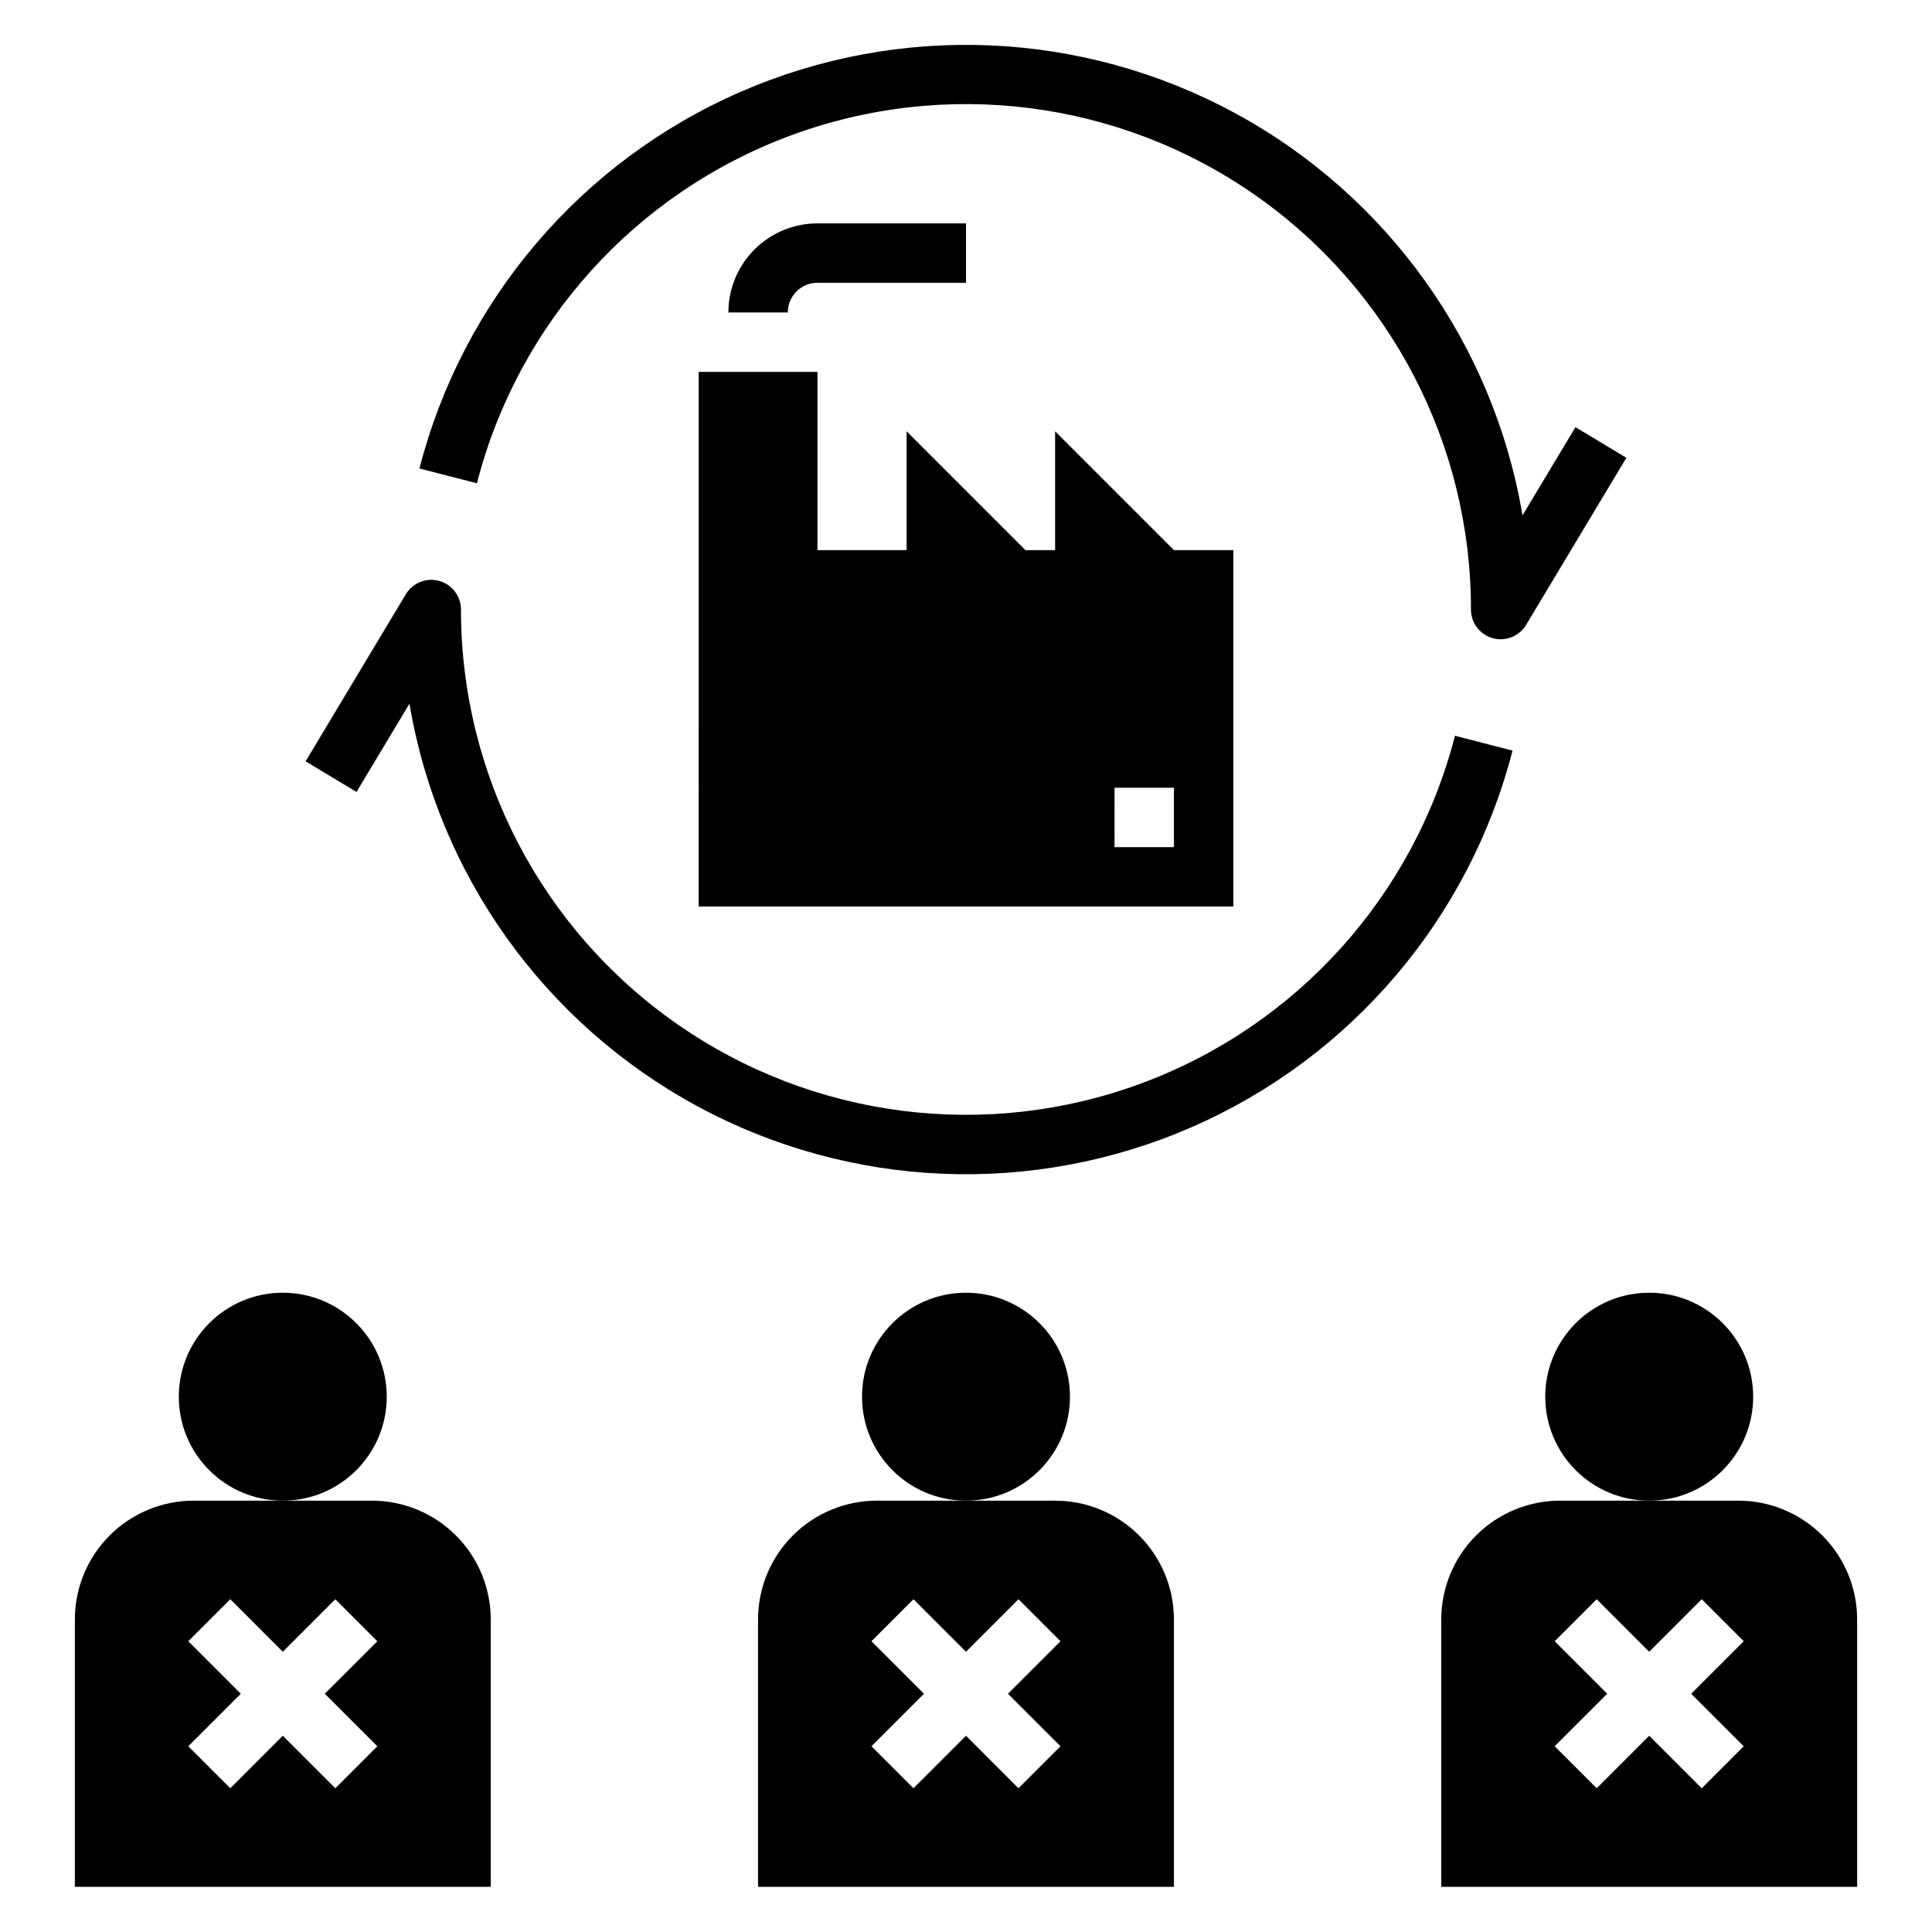 <?xml version="1.0" encoding="UTF-8"?>
<!-- Uploaded to: ICON Repo, www.svgrepo.com, Generator: ICON Repo Mixer Tools -->
<svg fill="#000000" width="800px" height="800px" version="1.1" viewBox="144 144 512 512" xmlns="http://www.w3.org/2000/svg">
 <g>
  <path d="m360.64 218.94h39.359l0.004-15.742h-39.363c-6.262 0-12.27 2.488-16.699 6.914-4.426 4.43-6.914 10.438-6.914 16.699h15.742c0-4.348 3.523-7.871 7.871-7.871z"/>
  <path d="m329.15 384.25h141.7v-94.465h-15.746l-31.488-31.488v31.488h-7.871l-31.488-31.488v31.488h-23.617v-47.23h-31.488zm110.21-31.488h15.742v15.742l-15.738 0.004z"/>
  <path d="m270.39 272.07c10.918-42.453 41.938-76.867 83.035-92.121 41.094-15.254 87.055-9.414 123.03 15.629 35.977 25.047 57.406 66.121 57.367 109.96-0.004 3.539 2.359 6.644 5.769 7.586 0.684 0.188 1.391 0.285 2.102 0.285 2.762 0 5.324-1.449 6.746-3.816l26.566-44.281-13.492-8.109-14.035 23.379c-7.656-45.395-35.789-84.734-76.273-106.65s-88.805-23.973-131-5.57c-42.195 18.402-73.566 55.215-85.051 99.793z"/>
  <path d="m251.55 301.48-26.566 44.281 13.492 8.109 14.035-23.379v-0.004c7.656 45.395 35.789 84.734 76.273 106.66 40.484 21.918 88.805 23.973 131 5.57 42.195-18.406 73.57-55.215 85.051-99.797l-15.25-3.938v0.004c-10.926 42.438-41.941 76.84-83.031 92.09-41.086 15.25-87.035 9.414-123.01-15.621-35.973-25.031-57.406-66.094-57.379-109.92-0.004-3.539-2.363-6.641-5.769-7.586-3.41-0.941-7.027 0.5-8.852 3.531z"/>
  <path d="m246.49 514.14c0 15.215-12.332 27.551-27.551 27.551-15.215 0-27.551-12.336-27.551-27.551 0-15.219 12.336-27.555 27.551-27.555 15.219 0 27.551 12.336 27.551 27.555"/>
  <path d="m163.84 573.18v70.848h110.21v-70.848c0-8.352-3.316-16.359-9.223-22.266s-13.914-9.223-22.266-9.223h-47.234c-8.348 0-16.359 3.316-22.266 9.223-5.902 5.906-9.223 13.914-9.223 22.266zm55.105 8.551 13.918-13.918 11.133 11.133-13.918 13.914 13.918 13.918-11.133 11.133-13.918-13.922-13.918 13.918-11.129-11.129 13.918-13.918-13.918-13.918 11.133-11.133z"/>
  <path d="m427.55 514.14c0 15.215-12.336 27.551-27.551 27.551-15.219 0-27.555-12.336-27.555-27.551 0-15.219 12.336-27.555 27.555-27.555 15.215 0 27.551 12.336 27.551 27.555"/>
  <path d="m344.89 573.18v70.848h110.21v-70.848c0-8.352-3.316-16.359-9.223-22.266-5.902-5.906-13.914-9.223-22.266-9.223h-47.23c-8.352 0-16.359 3.316-22.266 9.223s-9.223 13.914-9.223 22.266zm55.105 8.551 13.918-13.918 11.133 11.133-13.922 13.914 13.918 13.918-11.133 11.133-13.914-13.922-13.918 13.918-11.133-11.133 13.918-13.914-13.918-13.918 11.133-11.133z"/>
  <path d="m608.61 514.14c0 15.215-12.332 27.551-27.551 27.551-15.215 0-27.551-12.336-27.551-27.551 0-15.219 12.336-27.555 27.551-27.555 15.219 0 27.551 12.336 27.551 27.555"/>
  <path d="m525.95 573.18v70.848h110.21v-70.848c0-8.352-3.32-16.359-9.223-22.266-5.906-5.906-13.914-9.223-22.266-9.223h-47.234c-8.352 0-16.359 3.316-22.266 9.223-5.902 5.906-9.223 13.914-9.223 22.266zm55.105 8.551 13.918-13.918 11.133 11.133-13.918 13.914 13.918 13.918-11.133 11.133-13.918-13.922-13.918 13.918-11.133-11.133 13.922-13.914-13.918-13.918 11.133-11.133z"/>
 </g>
</svg>